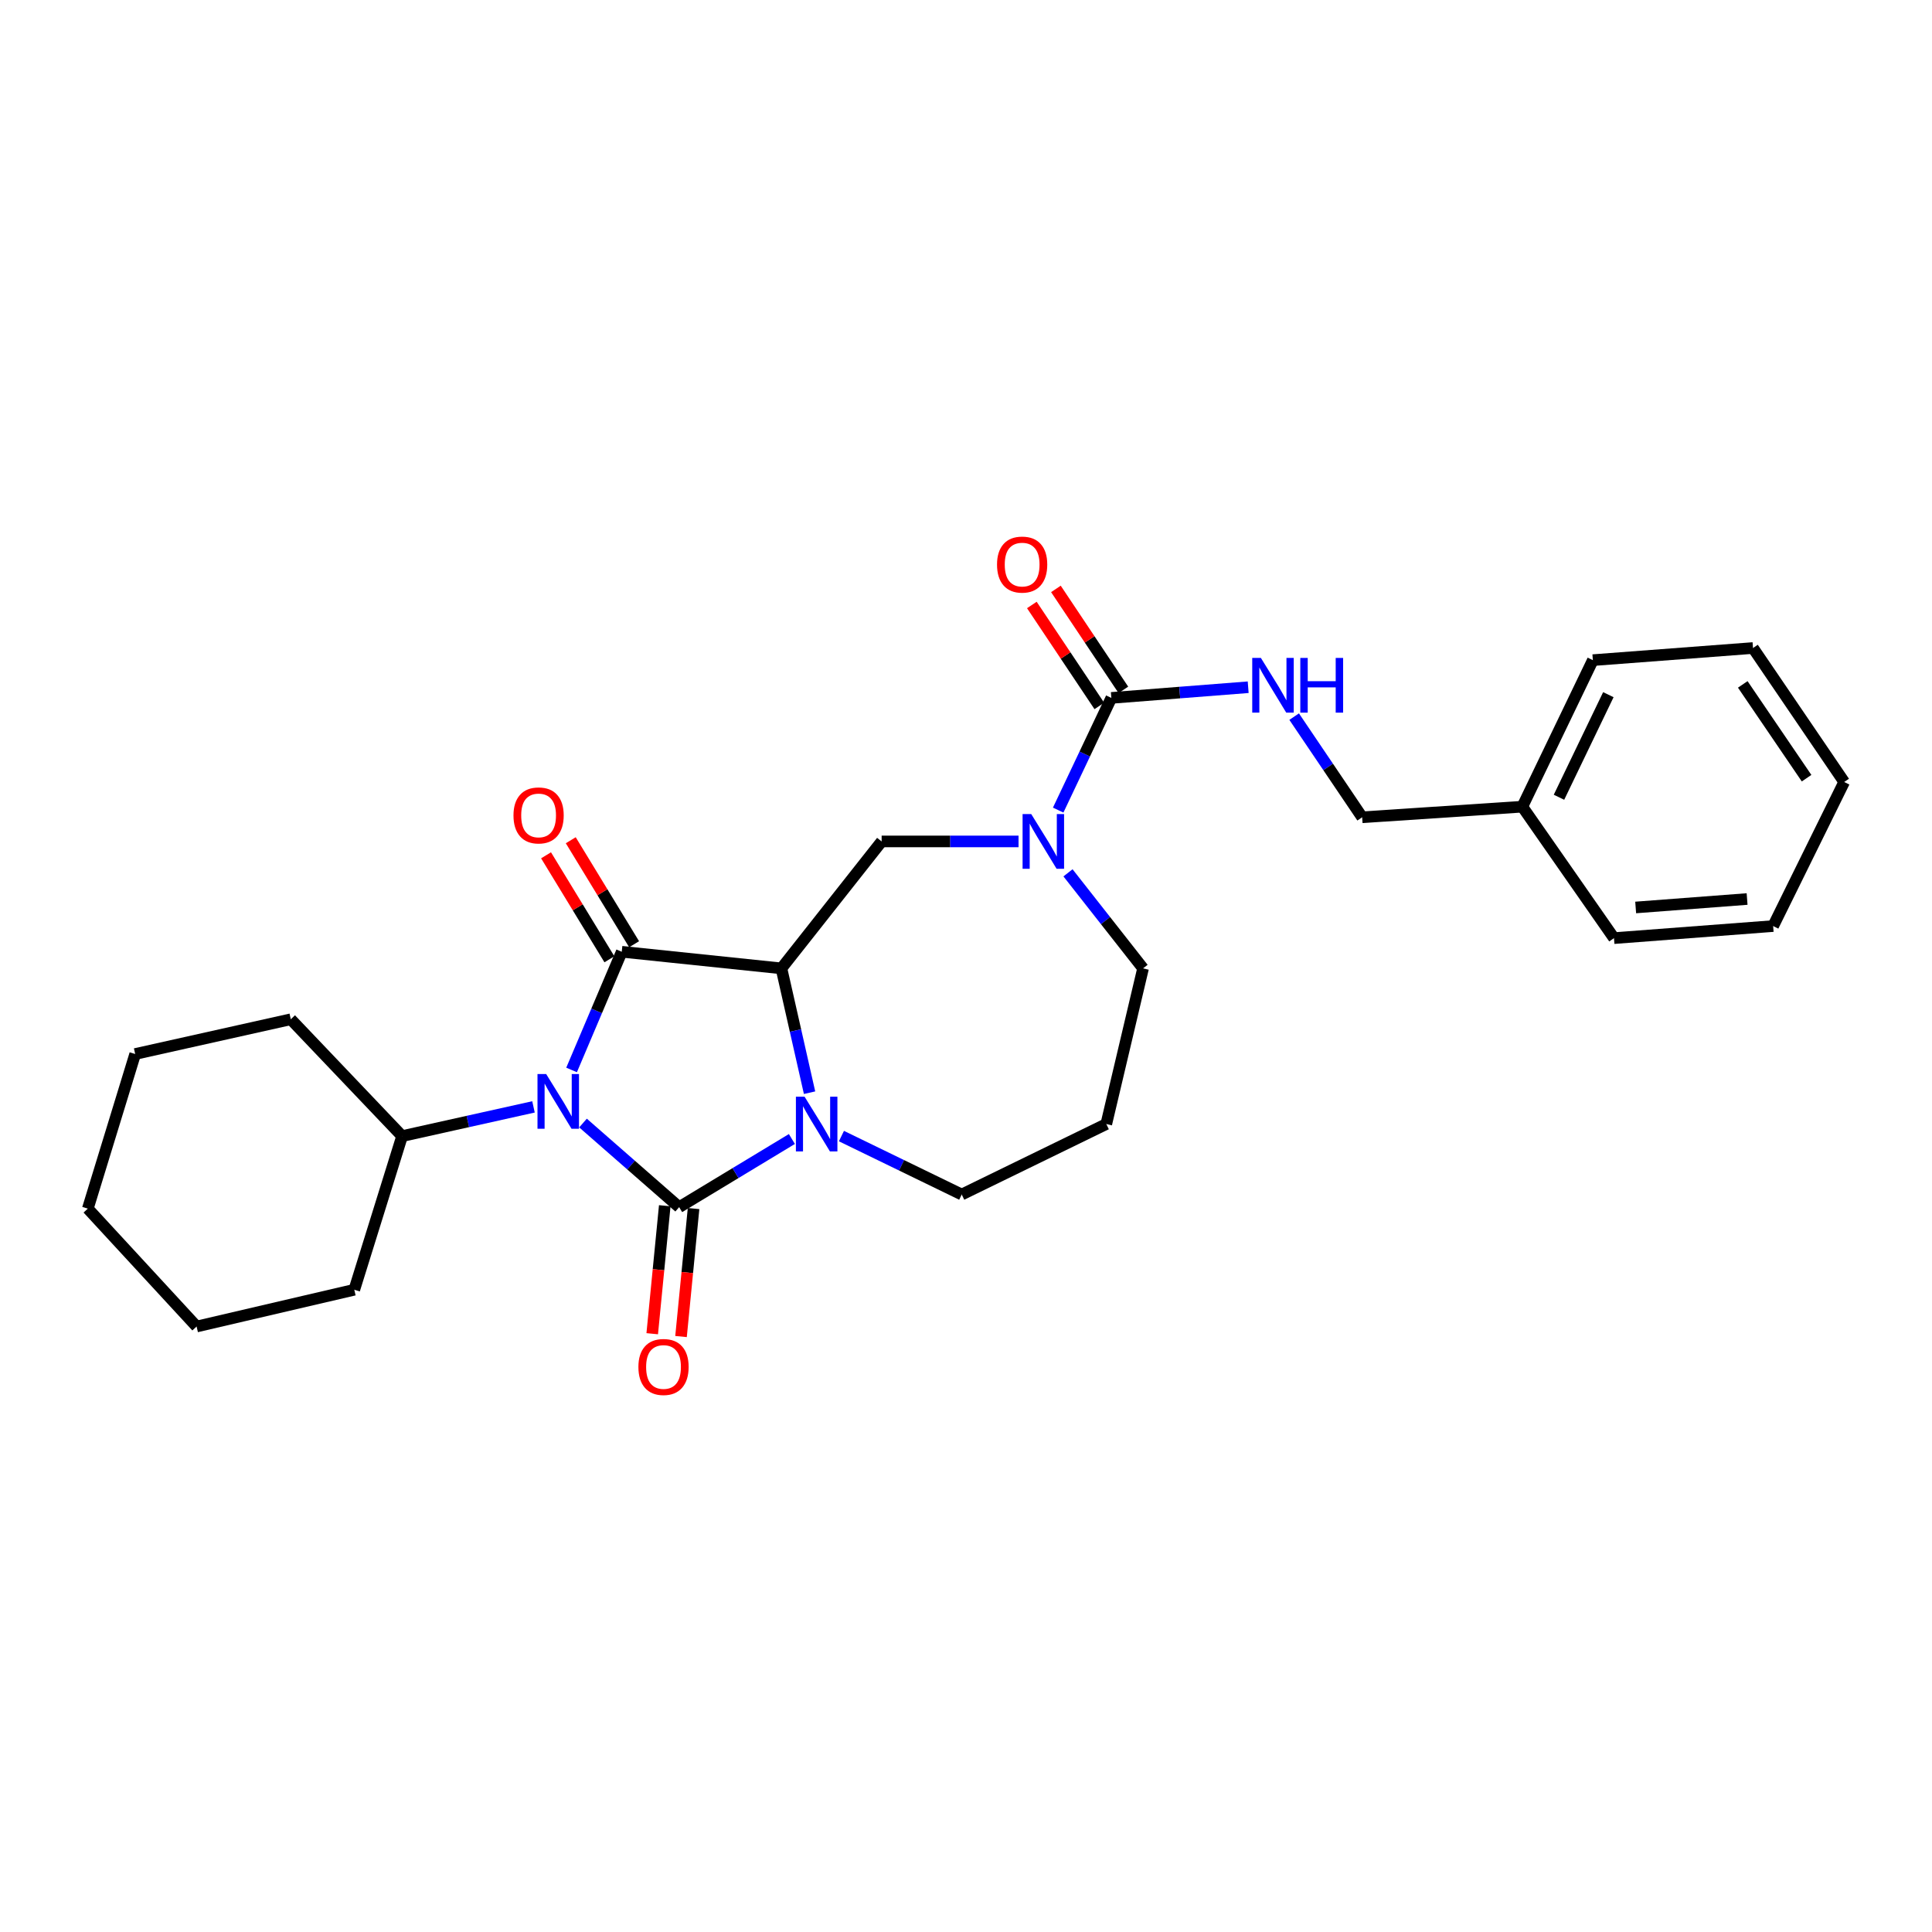 <?xml version='1.0' encoding='iso-8859-1'?>
<svg version='1.1' baseProfile='full'
              xmlns='http://www.w3.org/2000/svg'
                      xmlns:rdkit='http://www.rdkit.org/xml'
                      xmlns:xlink='http://www.w3.org/1999/xlink'
                  xml:space='preserve'
width='1000px' height='1000px' viewBox='0 0 1000 1000'>
<!-- END OF HEADER -->
<rect style='opacity:1.0;fill:#FFFFFF;stroke:none' width='1000' height='1000' x='0' y='0'> </rect>
<path class='bond-0' d='M 301.765,581.281 L 326.649,603.049' style='fill:none;fill-rule:evenodd;stroke:#0000FF;stroke-width:6px;stroke-linecap:butt;stroke-linejoin:miter;stroke-opacity:1' />
<path class='bond-0' d='M 326.649,603.049 L 351.533,624.816' style='fill:none;fill-rule:evenodd;stroke:#000000;stroke-width:6px;stroke-linecap:butt;stroke-linejoin:miter;stroke-opacity:1' />
<path class='bond-1' d='M 295.849,553.805 L 308.833,523.216' style='fill:none;fill-rule:evenodd;stroke:#0000FF;stroke-width:6px;stroke-linecap:butt;stroke-linejoin:miter;stroke-opacity:1' />
<path class='bond-1' d='M 308.833,523.216 L 321.817,492.627' style='fill:none;fill-rule:evenodd;stroke:#000000;stroke-width:6px;stroke-linecap:butt;stroke-linejoin:miter;stroke-opacity:1' />
<path class='bond-10' d='M 276.136,572.918 L 242.131,580.485' style='fill:none;fill-rule:evenodd;stroke:#0000FF;stroke-width:6px;stroke-linecap:butt;stroke-linejoin:miter;stroke-opacity:1' />
<path class='bond-10' d='M 242.131,580.485 L 208.126,588.051' style='fill:none;fill-rule:evenodd;stroke:#000000;stroke-width:6px;stroke-linecap:butt;stroke-linejoin:miter;stroke-opacity:1' />
<path class='bond-3' d='M 351.533,624.816 L 380.707,607.183' style='fill:none;fill-rule:evenodd;stroke:#000000;stroke-width:6px;stroke-linecap:butt;stroke-linejoin:miter;stroke-opacity:1' />
<path class='bond-3' d='M 380.707,607.183 L 409.881,589.55' style='fill:none;fill-rule:evenodd;stroke:#0000FF;stroke-width:6px;stroke-linecap:butt;stroke-linejoin:miter;stroke-opacity:1' />
<path class='bond-8' d='M 344.08,624.086 L 340.834,657.209' style='fill:none;fill-rule:evenodd;stroke:#000000;stroke-width:6px;stroke-linecap:butt;stroke-linejoin:miter;stroke-opacity:1' />
<path class='bond-8' d='M 340.834,657.209 L 337.589,690.332' style='fill:none;fill-rule:evenodd;stroke:#FF0000;stroke-width:6px;stroke-linecap:butt;stroke-linejoin:miter;stroke-opacity:1' />
<path class='bond-8' d='M 358.987,625.547 L 355.742,658.67' style='fill:none;fill-rule:evenodd;stroke:#000000;stroke-width:6px;stroke-linecap:butt;stroke-linejoin:miter;stroke-opacity:1' />
<path class='bond-8' d='M 355.742,658.67 L 352.497,691.793' style='fill:none;fill-rule:evenodd;stroke:#FF0000;stroke-width:6px;stroke-linecap:butt;stroke-linejoin:miter;stroke-opacity:1' />
<path class='bond-2' d='M 321.817,492.627 L 404.459,501.231' style='fill:none;fill-rule:evenodd;stroke:#000000;stroke-width:6px;stroke-linecap:butt;stroke-linejoin:miter;stroke-opacity:1' />
<path class='bond-9' d='M 328.213,488.73 L 311.819,461.819' style='fill:none;fill-rule:evenodd;stroke:#000000;stroke-width:6px;stroke-linecap:butt;stroke-linejoin:miter;stroke-opacity:1' />
<path class='bond-9' d='M 311.819,461.819 L 295.425,434.908' style='fill:none;fill-rule:evenodd;stroke:#FF0000;stroke-width:6px;stroke-linecap:butt;stroke-linejoin:miter;stroke-opacity:1' />
<path class='bond-9' d='M 315.421,496.523 L 299.027,469.612' style='fill:none;fill-rule:evenodd;stroke:#000000;stroke-width:6px;stroke-linecap:butt;stroke-linejoin:miter;stroke-opacity:1' />
<path class='bond-9' d='M 299.027,469.612 L 282.633,442.701' style='fill:none;fill-rule:evenodd;stroke:#FF0000;stroke-width:6px;stroke-linecap:butt;stroke-linejoin:miter;stroke-opacity:1' />
<path class='bond-6' d='M 404.459,501.231 L 456.336,435.524' style='fill:none;fill-rule:evenodd;stroke:#000000;stroke-width:6px;stroke-linecap:butt;stroke-linejoin:miter;stroke-opacity:1' />
<path class='bond-27' d='M 404.459,501.231 L 411.743,533.404' style='fill:none;fill-rule:evenodd;stroke:#000000;stroke-width:6px;stroke-linecap:butt;stroke-linejoin:miter;stroke-opacity:1' />
<path class='bond-27' d='M 411.743,533.404 L 419.027,565.576' style='fill:none;fill-rule:evenodd;stroke:#0000FF;stroke-width:6px;stroke-linecap:butt;stroke-linejoin:miter;stroke-opacity:1' />
<path class='bond-12' d='M 435.527,588.034 L 466.657,603.159' style='fill:none;fill-rule:evenodd;stroke:#0000FF;stroke-width:6px;stroke-linecap:butt;stroke-linejoin:miter;stroke-opacity:1' />
<path class='bond-12' d='M 466.657,603.159 L 497.786,618.284' style='fill:none;fill-rule:evenodd;stroke:#000000;stroke-width:6px;stroke-linecap:butt;stroke-linejoin:miter;stroke-opacity:1' />
<path class='bond-4' d='M 527.195,435.524 L 491.766,435.524' style='fill:none;fill-rule:evenodd;stroke:#0000FF;stroke-width:6px;stroke-linecap:butt;stroke-linejoin:miter;stroke-opacity:1' />
<path class='bond-4' d='M 491.766,435.524 L 456.336,435.524' style='fill:none;fill-rule:evenodd;stroke:#000000;stroke-width:6px;stroke-linecap:butt;stroke-linejoin:miter;stroke-opacity:1' />
<path class='bond-5' d='M 547.711,419.308 L 561.469,390.272' style='fill:none;fill-rule:evenodd;stroke:#0000FF;stroke-width:6px;stroke-linecap:butt;stroke-linejoin:miter;stroke-opacity:1' />
<path class='bond-5' d='M 561.469,390.272 L 575.228,361.236' style='fill:none;fill-rule:evenodd;stroke:#000000;stroke-width:6px;stroke-linecap:butt;stroke-linejoin:miter;stroke-opacity:1' />
<path class='bond-15' d='M 552.792,451.773 L 572.219,476.502' style='fill:none;fill-rule:evenodd;stroke:#0000FF;stroke-width:6px;stroke-linecap:butt;stroke-linejoin:miter;stroke-opacity:1' />
<path class='bond-15' d='M 572.219,476.502 L 591.646,501.231' style='fill:none;fill-rule:evenodd;stroke:#000000;stroke-width:6px;stroke-linecap:butt;stroke-linejoin:miter;stroke-opacity:1' />
<path class='bond-7' d='M 575.228,361.236 L 610.642,358.471' style='fill:none;fill-rule:evenodd;stroke:#000000;stroke-width:6px;stroke-linecap:butt;stroke-linejoin:miter;stroke-opacity:1' />
<path class='bond-7' d='M 610.642,358.471 L 646.056,355.706' style='fill:none;fill-rule:evenodd;stroke:#0000FF;stroke-width:6px;stroke-linecap:butt;stroke-linejoin:miter;stroke-opacity:1' />
<path class='bond-11' d='M 581.455,357.075 L 563.996,330.947' style='fill:none;fill-rule:evenodd;stroke:#000000;stroke-width:6px;stroke-linecap:butt;stroke-linejoin:miter;stroke-opacity:1' />
<path class='bond-11' d='M 563.996,330.947 L 546.537,304.818' style='fill:none;fill-rule:evenodd;stroke:#FF0000;stroke-width:6px;stroke-linecap:butt;stroke-linejoin:miter;stroke-opacity:1' />
<path class='bond-11' d='M 569.001,365.397 L 551.542,339.269' style='fill:none;fill-rule:evenodd;stroke:#000000;stroke-width:6px;stroke-linecap:butt;stroke-linejoin:miter;stroke-opacity:1' />
<path class='bond-11' d='M 551.542,339.269 L 534.083,313.14' style='fill:none;fill-rule:evenodd;stroke:#FF0000;stroke-width:6px;stroke-linecap:butt;stroke-linejoin:miter;stroke-opacity:1' />
<path class='bond-14' d='M 669.853,370.925 L 687.454,396.975' style='fill:none;fill-rule:evenodd;stroke:#0000FF;stroke-width:6px;stroke-linecap:butt;stroke-linejoin:miter;stroke-opacity:1' />
<path class='bond-14' d='M 687.454,396.975 L 705.054,423.024' style='fill:none;fill-rule:evenodd;stroke:#000000;stroke-width:6px;stroke-linecap:butt;stroke-linejoin:miter;stroke-opacity:1' />
<path class='bond-17' d='M 208.126,588.051 L 150.515,527.569' style='fill:none;fill-rule:evenodd;stroke:#000000;stroke-width:6px;stroke-linecap:butt;stroke-linejoin:miter;stroke-opacity:1' />
<path class='bond-18' d='M 208.126,588.051 L 183.378,667.573' style='fill:none;fill-rule:evenodd;stroke:#000000;stroke-width:6px;stroke-linecap:butt;stroke-linejoin:miter;stroke-opacity:1' />
<path class='bond-13' d='M 497.786,618.284 L 572.615,581.802' style='fill:none;fill-rule:evenodd;stroke:#000000;stroke-width:6px;stroke-linecap:butt;stroke-linejoin:miter;stroke-opacity:1' />
<path class='bond-29' d='M 572.615,581.802 L 591.646,501.231' style='fill:none;fill-rule:evenodd;stroke:#000000;stroke-width:6px;stroke-linecap:butt;stroke-linejoin:miter;stroke-opacity:1' />
<path class='bond-16' d='M 705.054,423.024 L 787.954,417.54' style='fill:none;fill-rule:evenodd;stroke:#000000;stroke-width:6px;stroke-linecap:butt;stroke-linejoin:miter;stroke-opacity:1' />
<path class='bond-19' d='M 787.954,417.54 L 824.461,341.689' style='fill:none;fill-rule:evenodd;stroke:#000000;stroke-width:6px;stroke-linecap:butt;stroke-linejoin:miter;stroke-opacity:1' />
<path class='bond-19' d='M 806.927,412.659 L 832.482,359.562' style='fill:none;fill-rule:evenodd;stroke:#000000;stroke-width:6px;stroke-linecap:butt;stroke-linejoin:miter;stroke-opacity:1' />
<path class='bond-20' d='M 787.954,417.54 L 835.396,485.578' style='fill:none;fill-rule:evenodd;stroke:#000000;stroke-width:6px;stroke-linecap:butt;stroke-linejoin:miter;stroke-opacity:1' />
<path class='bond-22' d='M 150.515,527.569 L 69.97,545.552' style='fill:none;fill-rule:evenodd;stroke:#000000;stroke-width:6px;stroke-linecap:butt;stroke-linejoin:miter;stroke-opacity:1' />
<path class='bond-21' d='M 183.378,667.573 L 101.759,686.605' style='fill:none;fill-rule:evenodd;stroke:#000000;stroke-width:6px;stroke-linecap:butt;stroke-linejoin:miter;stroke-opacity:1' />
<path class='bond-24' d='M 824.461,341.689 L 907.353,335.414' style='fill:none;fill-rule:evenodd;stroke:#000000;stroke-width:6px;stroke-linecap:butt;stroke-linejoin:miter;stroke-opacity:1' />
<path class='bond-23' d='M 835.396,485.578 L 917.78,479.329' style='fill:none;fill-rule:evenodd;stroke:#000000;stroke-width:6px;stroke-linecap:butt;stroke-linejoin:miter;stroke-opacity:1' />
<path class='bond-23' d='M 846.621,469.705 L 904.29,465.33' style='fill:none;fill-rule:evenodd;stroke:#000000;stroke-width:6px;stroke-linecap:butt;stroke-linejoin:miter;stroke-opacity:1' />
<path class='bond-25' d='M 101.759,686.605 L 45.455,625.582' style='fill:none;fill-rule:evenodd;stroke:#000000;stroke-width:6px;stroke-linecap:butt;stroke-linejoin:miter;stroke-opacity:1' />
<path class='bond-28' d='M 69.97,545.552 L 45.455,625.582' style='fill:none;fill-rule:evenodd;stroke:#000000;stroke-width:6px;stroke-linecap:butt;stroke-linejoin:miter;stroke-opacity:1' />
<path class='bond-26' d='M 917.78,479.329 L 954.545,404.758' style='fill:none;fill-rule:evenodd;stroke:#000000;stroke-width:6px;stroke-linecap:butt;stroke-linejoin:miter;stroke-opacity:1' />
<path class='bond-30' d='M 907.353,335.414 L 954.545,404.758' style='fill:none;fill-rule:evenodd;stroke:#000000;stroke-width:6px;stroke-linecap:butt;stroke-linejoin:miter;stroke-opacity:1' />
<path class='bond-30' d='M 902.049,354.243 L 935.083,402.784' style='fill:none;fill-rule:evenodd;stroke:#000000;stroke-width:6px;stroke-linecap:butt;stroke-linejoin:miter;stroke-opacity:1' />
<path  class='atom-0' d='M 282.686 555.908
L 291.966 570.908
Q 292.886 572.388, 294.366 575.068
Q 295.846 577.748, 295.926 577.908
L 295.926 555.908
L 299.686 555.908
L 299.686 584.228
L 295.806 584.228
L 285.846 567.828
Q 284.686 565.908, 283.446 563.708
Q 282.246 561.508, 281.886 560.828
L 281.886 584.228
L 278.206 584.228
L 278.206 555.908
L 282.686 555.908
' fill='#0000FF'/>
<path  class='atom-4' d='M 416.44 567.642
L 425.72 582.642
Q 426.64 584.122, 428.12 586.802
Q 429.6 589.482, 429.68 589.642
L 429.68 567.642
L 433.44 567.642
L 433.44 595.962
L 429.56 595.962
L 419.6 579.562
Q 418.44 577.642, 417.2 575.442
Q 416 573.242, 415.64 572.562
L 415.64 595.962
L 411.96 595.962
L 411.96 567.642
L 416.44 567.642
' fill='#0000FF'/>
<path  class='atom-5' d='M 533.767 421.364
L 543.047 436.364
Q 543.967 437.844, 545.447 440.524
Q 546.927 443.204, 547.007 443.364
L 547.007 421.364
L 550.767 421.364
L 550.767 449.684
L 546.887 449.684
L 536.927 433.284
Q 535.767 431.364, 534.527 429.164
Q 533.327 426.964, 532.967 426.284
L 532.967 449.684
L 529.287 449.684
L 529.287 421.364
L 533.767 421.364
' fill='#0000FF'/>
<path  class='atom-8' d='M 652.634 340.544
L 661.914 355.544
Q 662.834 357.024, 664.314 359.704
Q 665.794 362.384, 665.874 362.544
L 665.874 340.544
L 669.634 340.544
L 669.634 368.864
L 665.754 368.864
L 655.794 352.464
Q 654.634 350.544, 653.394 348.344
Q 652.194 346.144, 651.834 345.464
L 651.834 368.864
L 648.154 368.864
L 648.154 340.544
L 652.634 340.544
' fill='#0000FF'/>
<path  class='atom-8' d='M 673.034 340.544
L 676.874 340.544
L 676.874 352.584
L 691.354 352.584
L 691.354 340.544
L 695.194 340.544
L 695.194 368.864
L 691.354 368.864
L 691.354 355.784
L 676.874 355.784
L 676.874 368.864
L 673.034 368.864
L 673.034 340.544
' fill='#0000FF'/>
<path  class='atom-9' d='M 330.436 707.539
Q 330.436 700.739, 333.796 696.939
Q 337.156 693.139, 343.436 693.139
Q 349.716 693.139, 353.076 696.939
Q 356.436 700.739, 356.436 707.539
Q 356.436 714.419, 353.036 718.339
Q 349.636 722.219, 343.436 722.219
Q 337.196 722.219, 333.796 718.339
Q 330.436 714.459, 330.436 707.539
M 343.436 719.019
Q 347.756 719.019, 350.076 716.139
Q 352.436 713.219, 352.436 707.539
Q 352.436 701.979, 350.076 699.179
Q 347.756 696.339, 343.436 696.339
Q 339.116 696.339, 336.756 699.139
Q 334.436 701.939, 334.436 707.539
Q 334.436 713.259, 336.756 716.139
Q 339.116 719.019, 343.436 719.019
' fill='#FF0000'/>
<path  class='atom-10' d='M 265.777 422.056
Q 265.777 415.256, 269.137 411.456
Q 272.497 407.656, 278.777 407.656
Q 285.057 407.656, 288.417 411.456
Q 291.777 415.256, 291.777 422.056
Q 291.777 428.936, 288.377 432.856
Q 284.977 436.736, 278.777 436.736
Q 272.537 436.736, 269.137 432.856
Q 265.777 428.976, 265.777 422.056
M 278.777 433.536
Q 283.097 433.536, 285.417 430.656
Q 287.777 427.736, 287.777 422.056
Q 287.777 416.496, 285.417 413.696
Q 283.097 410.856, 278.777 410.856
Q 274.457 410.856, 272.097 413.656
Q 269.777 416.456, 269.777 422.056
Q 269.777 427.776, 272.097 430.656
Q 274.457 433.536, 278.777 433.536
' fill='#FF0000'/>
<path  class='atom-12' d='M 516.059 292.221
Q 516.059 285.421, 519.419 281.621
Q 522.779 277.821, 529.059 277.821
Q 535.339 277.821, 538.699 281.621
Q 542.059 285.421, 542.059 292.221
Q 542.059 299.101, 538.659 303.021
Q 535.259 306.901, 529.059 306.901
Q 522.819 306.901, 519.419 303.021
Q 516.059 299.141, 516.059 292.221
M 529.059 303.701
Q 533.379 303.701, 535.699 300.821
Q 538.059 297.901, 538.059 292.221
Q 538.059 286.661, 535.699 283.861
Q 533.379 281.021, 529.059 281.021
Q 524.739 281.021, 522.379 283.821
Q 520.059 286.621, 520.059 292.221
Q 520.059 297.941, 522.379 300.821
Q 524.739 303.701, 529.059 303.701
' fill='#FF0000'/>
</svg>

